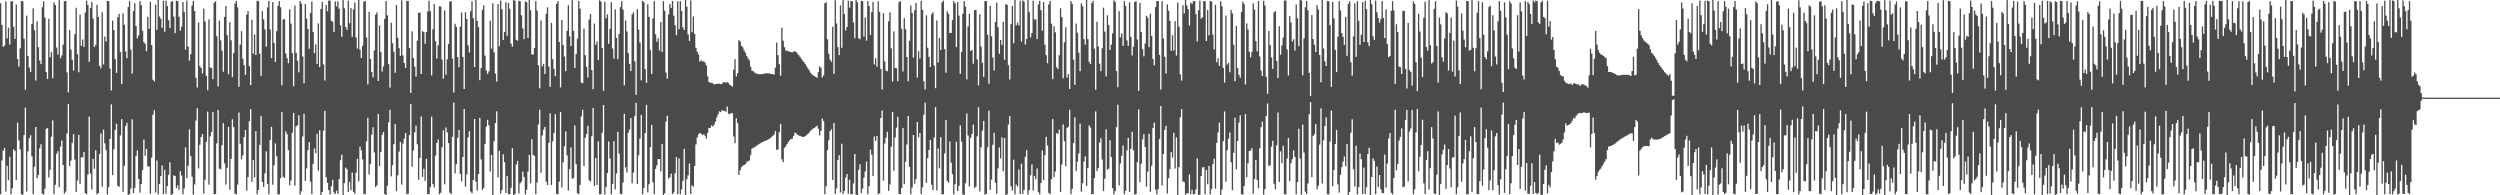 <?xml version="1.0" encoding="UTF-8"?>
<svg xmlns="http://www.w3.org/2000/svg" width="1920" height="150">
  <path d="M0 2.516h1v146.623H0zM1 19.145h1v104.121H1zM2 35.963h1v79.705H2zM3 35.046h1v78.610H3zM4 1.035h1v146.002H4zM5 29.445h1v97.875H5zM6 21.309h1v117.114H6zM7 34.182h1v86.164H7zM8 0.795h1v148.377H8zM9 1.088h1v143.492H9zM10 20.551h1v94.090H10zM11 29.904h1v85.981H11zM12 3.468h1v134.709H12zM13 45.324h1v48.901H13zM14 51.222h1v56.603H14zM15 37.160h1v77.616H15zM16 0.766h1v148.463H16zM17 0.947h1v148.541H17zM18 29.711h1v74.127H18zM19 68.928h1v13.775H19zM20 12.028h1v134.946H20zM21 42.984h1v73.229H21zM22 51.926h1v54.206H22zM23 55.342h1v48.526H23zM24 18.434h1v101.674H24zM25 6.421h1v142.685H25zM26 23.198h1v104.841H26zM27 61.865h1v35.653H27zM28 16.332h1v120.544H28zM29 36.301h1v98.154H29zM30 46.418h1v67.436H30zM31 49.235h1v61.538H31zM32 5.525h1v143.257H32zM33 1.043h1v148.358H33zM34 13.417h1v131.500H34zM35 55.367h1v43.618H35zM36 60.672h1v37.669H36zM37 14.438h1v121.890H37zM38 43.946h1v86.473H38zM39 39.820h1v65.159H39zM40 60.101h1v32.348H40zM41 1.960h1v147.158H41zM42 3.873h1v138.036H42zM43 36.578h1v81.515H43zM44 41.834h1v74.297H44zM45 0.038h1v143.703H45zM46 44.712h1v67.754H46zM47 42.584h1v65.365H47zM48 34.359h1v92.437H48zM49 0.855h1v147.839H49zM50 0.822h1v146.267H50zM51 55.573h1v47.003H51zM52 70.962h1v8.959H52zM53 23.076h1v104.427H53zM54 38.159h1v85.187H54zM55 45.914h1v63.791H55zM56 54.193h1v48.867H56zM57 26.304h1v96.267H57zM58 5.976h1v141.561H58zM59 41.576h1v97.143H59zM60 55.499h1v48.063H60zM61 11.177h1v129.981H61zM62 35.172h1v85.588H62zM63 30.376h1v90.490H63zM64 36.134h1v80.609H64zM65 9.597h1v138.660H65zM66 0.495h1v148.670H66zM67 3.727h1v130.228H67zM68 47.494h1v42.039H68zM69 6.170h1v127.045H69zM70 1.470h1v144.083H70zM71 14.282h1v107.753H71zM72 36.172h1v93.384H72zM73 34.423h1v81.048H73zM74 3.685h1v145.623H74zM75 13.039h1v135.206H75zM76 50.598h1v67.700H76zM77 52.518h1v49.985H77zM78 9.421h1v133.945H78zM79 49.533h1v49.973H79zM80 28.096h1v81.982H80zM81 31.898h1v83.399H81zM82 0.678h1v148.695H82zM83 0.861h1v142.789H83zM84 52.638h1v54.116H84zM85 69.459h1v10.655H85zM86 15.793h1v118.683H86zM87 23.149h1v91.434H87zM88 45.341h1v54.372H88zM89 55.954h1v39.133H89zM90 13.248h1v129.501H90zM91 10.529h1v132.949H91zM92 39.935h1v64.121H92zM93 64.609h1v26.863H93zM94 10.253h1v137.074H94zM95 19.062h1v108.336H95zM96 39.472h1v57.417H96zM97 44.667h1v49.653H97zM98 5.450h1v144.432H98zM99 0.845h1v148.261H99zM100 38.108h1v106.630H100zM101 56.595h1v35.074H101zM102 8.524h1v139.826H102zM103 2.477h1v141.837H103zM104 20.049h1v99.825H104zM105 29.470h1v86.031H105zM106 27.065h1v110.354H106zM107 0.798h1v147.106H107zM108 3.929h1v137.409H108zM109 23.697h1v106.955H109zM110 32.301h1v74.855H110zM111 33.640h1v85.952H111zM112 39.372h1v74.967H112zM113 12.909h1v114.773H113zM114 22.192h1v105.632H114zM115 1.335h1v147.477H115zM116 34.595h1v86.449H116zM117 61.240h1v26.930H117zM118 62.545h1v22.098H118zM119 3.515h1v144.284H119zM120 22.884h1v100.364H120zM121 0.014h1v149.333H121zM122 12.643h1v128.671H122zM123 14.324h1v120.872H123zM124 21.372h1v105.767H124zM125 0.580h1v148.520H125zM126 24.352h1v106.080H126zM127 0.527h1v148.280H127zM128 4.661h1v138.164H128zM129 15.535h1v118.684H129zM130 21.615h1v103.044H130zM131 1.419h1v148.768H131zM132 0.940h1v147.997H132zM133 12.748h1v121.908H133zM134 25.438h1v109.785H134zM135 0.512h1v143.866H135zM136 0.892h1v141.486H136zM137 12.905h1v132.797H137zM138 23.569h1v107.824H138zM139 20.352h1v114.401H139zM140 1.535h1v147.589H140zM141 9.118h1v135.591H141zM142 38.140h1v75.041H142zM143 0.429h1v136.309H143zM144 35.714h1v91.680H144zM145 46.582h1v52.693H145zM146 41.621h1v78.295H146zM147 4.228h1v131.429H147zM148 0.831h1v148.661H148zM149 8.464h1v133.225H149zM150 59.735h1v32.832H150zM151 67.168h1v15.951H151zM152 17.312h1v112.132H152zM153 50.806h1v60.332H153zM154 52.193h1v53.027H154zM155 56.472h1v46.419H155zM156 6.638h1v142.084H156zM157 16.663h1v121.390H157zM158 58.284h1v50.529H158zM159 69.363h1v16.372H159zM160 14.856h1v126.992H160zM161 51.874h1v52.881H161zM162 52.204h1v49.132H162zM163 60.756h1v25.359H163zM164 2.127h1v147.190H164zM165 0.963h1v147.946H165zM166 27.784h1v82.349H166zM167 66.282h1v18.136H167zM168 15.864h1v113.636H168zM169 31.039h1v98.992H169zM170 38.932h1v72.522H170zM171 55.117h1v39.458H171zM172 12.978h1v112.438H172zM173 4.538h1v137.229H173zM174 26.986h1v101.892H174zM175 57.074h1v40.398H175zM176 17.159h1v128.500H176zM177 30.900h1v91.138H177zM178 59.262h1v32.325H178zM179 40.817h1v56.756H179zM180 2.665h1v146.136H180zM181 0.684h1v148.532H181zM182 5.691h1v136.089H182zM183 66.658h1v19.755H183zM184 34.294h1v76.139H184zM185 23.936h1v98.453H185zM186 45.118h1v74.164H186zM187 49.950h1v55.360H187zM188 57.487h1v42.339H188zM189 11.223h1v135.265H189zM190 8.476h1v127.556H190zM191 50.765h1v42.261H191zM192 65.323h1v18.444H192zM193 15.140h1v124.503H193zM194 41.204h1v81.781H194zM195 26.474h1v109.776H195zM196 42.282h1v58.413H196zM197 0.609h1v148.552H197zM198 0.885h1v144.994H198zM199 41.269h1v70.014H199zM200 58.333h1v30.660H200zM201 8.577h1v131.198H201zM202 14.963h1v128.612H202zM203 22.602h1v110.576H203zM204 35.915h1v80.284H204zM205 5.671h1v135.634H205zM206 0.770h1v148.479H206zM207 22.612h1v84.990H207zM208 44.594h1v52.834H208zM209 1.593h1v140.212H209zM210 32.937h1v93.967H210zM211 47.585h1v62.610H211zM212 23.902h1v96.057H212zM213 4.461h1v144.860H213zM214 0.871h1v148.429H214zM215 5.603h1v131.192H215zM216 65.489h1v20.560H216zM217 15.062h1v120.688H217zM218 14.575h1v122.074H218zM219 41.112h1v59.804H219zM220 44.718h1v58.357H220zM221 48.583h1v66.742H221zM222 7.195h1v135.160H222zM223 18.201h1v120.328H223zM224 40.864h1v60.980H224zM225 66.275h1v20.450H225zM226 4.273h1v138.330H226zM227 40.611h1v56.474H227zM228 46.609h1v49.628H228zM229 55.569h1v32.962H229zM230 0.806h1v148.651H230zM231 2.759h1v144.009H231zM232 43.369h1v61.505H232zM233 63.984h1v23.465H233zM234 3.131h1v135.755H234zM235 14.274h1v115.031H235zM236 22.289h1v92.958H236zM237 37.497h1v71.596H237zM238 10.047h1v129.420H238zM239 1.248h1v147.890H239zM240 24.470h1v101.399H240zM241 40.822h1v73.126H241zM242 34.074h1v83.622H242zM243 49.114h1v53.699H243zM244 17.953h1v113.162H244zM245 51.527h1v48.613H245zM246 6.833h1v143.510H246zM247 1.442h1v146.051H247zM248 49.464h1v50.865H248zM249 61.801h1v23.405H249zM250 3.805h1v132.290H250zM251 8.633h1v131.787H251zM252 0.331h1v145.626H252zM253 0.658h1v148.741H253zM254 15.979h1v127.101H254zM255 16.754h1v121.343H255zM256 24.683h1v123.058H256zM257 1.117h1v147.892H257zM258 4.903h1v141.547H258zM259 0.877h1v147.941H259zM260 6.761h1v130.882H260zM261 19.466h1v103.560H261zM262 28.329h1v90.470H262zM263 -1.431h1v151.252H263zM264 6.398h1v134.199H264zM265 20.736h1v108.005H265zM266 22.874h1v107.234H266zM267 0.565h1v146.995H267zM268 17.852h1v121.813H268zM269 6.118h1v139.903H269zM270 28.283h1v104.277H270zM271 7.177h1v140.149H271zM272 1.899h1v146.932H272zM273 28.816h1v103.727H273zM274 37.283h1v84.690H274zM275 -0.251h1v139.409H275zM276 38.139h1v74.509H276zM277 44.494h1v70.905H277zM278 35.134h1v87.256H278zM279 1.105h1v147.773H279zM280 0.845h1v148.316H280zM281 28.739h1v79.739H281zM282 64.824h1v25.666H282zM283 9.158h1v124.921H283zM284 45.313h1v80.729H284zM285 55.269h1v48.094H285zM286 59.396h1v38.358H286zM287 38.705h1v78.383H287zM288 11.242h1v132.355H288zM289 9.515h1v132.790H289zM290 62.195h1v25.315H290zM291 19.584h1v107.960H291zM292 39.819h1v76.984H292zM293 54.947h1v48.626H293zM294 51.058h1v50.249H294zM295 14.577h1v134.397H295zM296 0.778h1v149.664H296zM297 11.835h1v130.785H297zM298 49.289h1v44.673H298zM299 67.270h1v17.068H299zM300 17.481h1v118.009H300zM301 33.253h1v93.556H301zM302 39.618h1v71.098H302zM303 55.933h1v39.411H303zM304 3.826h1v142.908H304zM305 29.066h1v105.646H305zM306 36.996h1v79.425H306zM307 42.945h1v66.035H307zM308 0.208h1v141.550H308zM309 42.511h1v67.731H309zM310 48.394h1v58.045H310zM311 52.178h1v49.993H311zM312 0.618h1v148.498H312zM313 0.822h1v147.974H313zM314 36.831h1v66.965H314zM315 71.376h1v8.384H315zM316 24.084h1v103.985H316zM317 44.585h1v71.020H317zM318 51.157h1v50.595H318zM319 58.849h1v37.644H319zM320 31.235h1v79.582H320zM321 9.877h1v128.255H321zM322 9.546h1v111.759H322zM323 56.837h1v32.566H323zM324 23.886h1v111.948H324zM325 24.752h1v104.894H325zM326 33.631h1v105.212H326zM327 24.615h1v97.406H327zM328 8.790h1v140.255H328zM329 0.662h1v148.497H329zM330 8.604h1v135.290H330zM331 57.917h1v31.694H331zM332 22.499h1v118.901H332zM333 3.169h1v140.833H333zM334 31.569h1v87.858H334zM335 45.020h1v64.783H335zM336 34.814h1v72.254H336zM337 4.836h1v144.335H337zM338 4.955h1v143.060H338zM339 45.767h1v67.307H339zM340 60.421h1v39.598H340zM341 8.116h1v133.430H341zM342 57.282h1v40.639H342zM343 45.562h1v56.130H343zM344 33.690h1v76.256H344zM345 1.052h1v146.924H345zM346 1.006h1v148.094H346zM347 44.930h1v60.109H347zM348 71.051h1v7.748H348zM349 18.236h1v114.967H349zM350 20.718h1v105.407H350zM351 43.887h1v61.933H351zM352 51.597h1v48.211H352zM353 20.459h1v113.097H353zM354 9.579h1v129.617H354zM355 43.664h1v76.926H355zM356 68.423h1v15.291H356zM357 9.420h1v133.841H357zM358 14.600h1v119.305H358zM359 34.803h1v70.724H359zM360 40.230h1v60.540H360zM361 8.660h1v138.439H361zM362 1.063h1v147.421H362zM363 13.952h1v124.323H363zM364 51.444h1v39.931H364zM365 -1.380h1v140.832H365zM366 16.090h1v130.285H366zM367 20.784h1v112.777H367zM368 61.574h1v28.896H368zM369 52.294h1v70.150H369zM370 7.545h1v138.308H370zM371 4.176h1v140.201H371zM372 42.738h1v67.748H372zM373 54.095h1v43.234H373zM374 56.796h1v35.287H374zM375 54.820h1v41.444H375zM376 15.883h1v115.893H376zM377 37.316h1v81.704H377zM378 2.454h1v148.113H378zM379 40.192h1v68.203H379zM380 56.537h1v37.905H380zM381 62.650h1v22.904H381zM382 3.070h1v133.215H382zM383 35.471h1v80.434H383zM384 0.461h1v148.142H384zM385 7.090h1v138.813H385zM386 30.704h1v87.760H386zM387 24.523h1v100.055H387zM388 1.854h1v146.330H388zM389 27.517h1v107.668H389zM390 2.300h1v146.721H390zM391 6.688h1v142.452H391zM392 33.501h1v110.713H392zM393 35.906h1v77.891H393zM394 -1.217h1v151.254H394zM395 0.622h1v148.414H395zM396 30.585h1v95.783H396zM397 31.224h1v92.376H397zM398 0.571h1v147.982H398zM399 1.006h1v139.772H399zM400 11.786h1v127.734H400zM401 21.816h1v109.907H401zM402 30.048h1v105.945H402zM403 1.170h1v148.083H403zM404 1.653h1v144.047H404zM405 29.110h1v102.646H405zM406 -0.824h1v119.741H406zM407 7.810h1v132.940H407zM408 41.833h1v65.052H408zM409 41.906h1v77.043H409zM410 36.808h1v82.938H410zM411 0.858h1v148.234H411zM412 8.127h1v131.993H412zM413 50.237h1v45.391H413zM414 67.883h1v16.400H414zM415 15.751h1v117.003H415zM416 50.894h1v53.029H416zM417 49.002h1v50.546H417zM418 56.854h1v40.649H418zM419 10.667h1v128.801H419zM420 5.691h1v136.614H420zM421 51.174h1v58.586H421zM422 66.693h1v20.252H422zM423 17.601h1v124.503H423zM424 45.441h1v63.128H424zM425 52.829h1v49.359H425zM426 58.517h1v29.179H426zM427 3.018h1v145.876H427zM428 0.846h1v148.278H428zM429 32.190h1v107.286H429zM430 67.124h1v18.890H430zM431 15.383h1v128.652H431zM432 34.593h1v90.057H432zM433 43.424h1v68.906H433zM434 54.622h1v46.307H434zM435 23.673h1v95.617H435zM436 3.970h1v142.322H436zM437 27.906h1v101.944H437zM438 35.330h1v77.853H438zM439 0.157h1v137.046H439zM440 23.729h1v113.068H440zM441 52.209h1v44.149H441zM442 41.584h1v84.454H442zM443 29.743h1v118.740H443zM444 0.745h1v148.382H444zM445 6.627h1v135.348H445zM446 63.455h1v25.915H446zM447 63.915h1v20.410H447zM448 21.943h1v105.540H448zM449 42.406h1v63.301H449zM450 51.357h1v51.479H450zM451 59.524h1v37.030H451zM452 14.943h1v123.514H452zM453 10.696h1v128.691H453zM454 53.815h1v50.774H454zM455 68.492h1v14.410H455zM456 18.063h1v124.728H456zM457 34.405h1v86.937H457zM458 31.828h1v110.212H458zM459 46.186h1v62.372H459zM460 0.286h1v148.970H460zM461 1.182h1v147.947H461zM462 36.864h1v65.071H462zM463 69.719h1v10.902H463zM464 1.421h1v148.043H464zM465 14.068h1v129.473H465zM466 11.074h1v121.846H466zM467 33.658h1v74.989H467zM468 22.079h1v99.615H468zM469 1.686h1v147.563H469zM470 37.206h1v104.059H470zM471 45.049h1v63.344H471zM472 7.159h1v138.324H472zM473 29.110h1v104.187H473zM474 45.423h1v55.791H474zM475 26.082h1v91.931H475zM476 5.503h1v143.313H476zM477 0.901h1v148.271H477zM478 7.444h1v132.675H478zM479 65.536h1v21.840H479zM480 15.754h1v112.702H480zM481 24.165h1v108.308H481zM482 40.785h1v61.156H482zM483 49.022h1v50.441H483zM484 54.543h1v36.115H484zM485 11.018h1v129.751H485zM486 9.412h1v123.161H486zM487 47.121h1v42.017H487zM488 72.867h1v6.149H488zM489 6.993h1v134.374H489zM490 22.797h1v96.442H490zM491 32.678h1v73.781H491zM492 61.690h1v26.505H492zM493 0.677h1v148.571H493zM494 1.661h1v142.727H494zM495 53.044h1v49.218H495zM496 63.571h1v17.022H496zM497 3.263h1v144.478H497zM498 12.882h1v128.650H498zM499 38.261h1v74.617H499zM500 56.856h1v39.060H500zM501 14.142h1v125.993H501zM502 0.878h1v148.213H502zM503 26.336h1v103.349H503zM504 32.110h1v94.873H504zM505 29.454h1v92.757H505zM506 38.759h1v83.388H506zM507 16.864h1v114.704H507zM508 39.880h1v70.642H508zM509 0.864h1v149.759H509zM510 8.168h1v140.274H510zM511 55.724h1v37.726H511zM512 60.419h1v28.471H512zM513 11.092h1v126.074H513zM514 3.067h1v133.029H514zM515 6.106h1v127.215H515zM516 0.643h1v148.517H516zM517 12.056h1v135.775H517zM518 19.349h1v113.689H518zM519 27.128h1v93.477H519zM520 0.980h1v148.124H520zM521 22.450h1v99.265H521zM522 0.891h1v148.254H522zM523 8.408h1v137.108H523zM524 20.983h1v117.889H524zM525 23.039h1v91.358H525zM526 -0.737h1v151.077H526zM527 5.109h1v132.416H527zM528 26.406h1v108.265H528zM529 31.462h1v94.147H529zM530 0.407h1v148.537H530zM531 24.755h1v117.527H531zM532 12.645h1v130.827H532zM533 26.079h1v101.431H533zM534 36.697h1v74.180H534zM535 39.850h1v65.715H535zM536 41.846h1v61.343H536zM537 47.460h1v54.650H537zM538 46.205h1v56.500H538zM539 47.230h1v56.524H539zM540 47.040h1v56.147H540zM541 48.178h1v56.070H541zM542 50.273h1v56.291H542zM543 58.705h1v43.492H543zM544 62.998h1v35.183H544zM545 63.600h1v34.585H545zM546 63.630h1v32.687H546zM547 63.966h1v33.141H547zM548 64.876h1v30.949H548zM549 64.497h1v28.966H549zM550 64.310h1v25.956H550zM551 64.355h1v23.504H551zM552 64.211h1v21.325H552zM553 64.616h1v21.511H553zM554 64.480h1v20.216H554zM555 63.023h1v22.032H555zM556 63.248h1v21.873H556zM557 63.509h1v22.339H557zM558 63.014h1v18.824H558zM559 63.628h1v23.768H559zM560 65.158h1v22.479H560zM561 65.673h1v21.089H561zM562 66.600h1v20.389H562zM563 53.470h1v51.314H563zM564 45.517h1v64.510H564zM565 58.711h1v32.203H565zM566 56.171h1v38.378H566zM567 30.818h1v103.573H567zM568 31.821h1v98.905H568zM569 35.235h1v93.190H569zM570 36.387h1v90.912H570zM571 38.633h1v88.044H571zM572 40.454h1v85.655H572zM573 42.960h1v81.610H573zM574 44.843h1v78.833H574zM575 46.270h1v77.037H575zM576 51.172h1v67.957H576zM577 54.280h1v60.017H577zM578 54.663h1v58.834H578zM579 55.701h1v57.364H579zM580 56.306h1v56.156H580zM581 56.700h1v54.881H581zM582 56.986h1v53.966H582zM583 56.946h1v53.427H583zM584 56.931h1v52.760H584zM585 56.917h1v52.241H585zM586 56.666h1v52.103H586zM587 56.469h1v51.776H587zM588 56.262h1v51.577H588zM589 56.323h1v51.116H589zM590 56.444h1v50.347H590zM591 56.500h1v49.758H591zM592 56.827h1v48.426H592zM593 57.008h1v47.375H593zM594 57.324h1v46.115H594zM595 51.982h1v48.726H595zM596 32.685h1v82.462H596zM597 42.367h1v72.398H597zM598 49.385h1v52.133H598zM599 58.139h1v37.048H599zM600 21.231h1v101.092H600zM601 31.257h1v93.274H601zM602 36.237h1v77.381H602zM603 38.635h1v73.710H603zM604 39.041h1v71.545H604zM605 39.324h1v69.635H605zM606 39.718h1v67.937H606zM607 39.944h1v66.782H607zM608 40.225h1v66.352H608zM609 39.567h1v64.787H609zM610 39.440h1v62.354H610zM611 39.992h1v62.474H611zM612 41.223h1v62.257H612zM613 42.439h1v61.636H613zM614 43.644h1v60.766H614zM615 45.207h1v59.663H615zM616 46.478h1v58.654H616zM617 47.722h1v57.429H617zM618 49.256h1v55.227H618zM619 50.856h1v52.861H619zM620 52.479h1v50.322H620zM621 54.141h1v47.675H621zM622 55.820h1v44.686H622zM623 57.042h1v42.585H623zM624 57.896h1v40.870H624zM625 58.385h1v39.810H625zM626 59.175h1v38.214H626zM627 59.682h1v36.843H627zM628 55.445h1v43.440H628zM629 50.879h1v53.130H629zM630 52.161h1v48.331H630zM631 59.523h1v31.444H631zM632 57.904h1v35.042H632zM633 2.495h1v146.653H633zM634 1.744h1v141.321H634zM635 30.179h1v85.178H635zM636 41.338h1v66.378H636zM637 45.662h1v55.094H637zM638 47.422h1v51.783H638zM639 20.602h1v117.544H639zM640 56.695h1v37.721H640zM641 0.212h1v148.686H641zM642 18.001h1v126.734H642zM643 36.219h1v86.678H643zM644 42.285h1v76.942H644zM645 4.138h1v143.658H645zM646 36.732h1v73.659H646zM647 0.018h1v148.868H647zM648 10.795h1v135.845H648zM649 23.339h1v113.115H649zM650 20.666h1v112.977H650zM651 0.523h1v148.303H651zM652 5.958h1v132.198H652zM653 0.798h1v148.387H653zM654 0.815h1v148.339H654zM655 17.245h1v123.632H655zM656 29.400h1v88.819H656zM657 -0.980h1v150.588H657zM658 1.633h1v148.210H658zM659 29.332h1v101.069H659zM660 30.130h1v96.043H660zM661 0.631h1v147.683H661zM662 0.865h1v143.978H662zM663 28.090h1v108.345H663zM664 13.438h1v118.163H664zM665 31.198h1v92.920H665zM666 0.757h1v148.444H666zM667 4.653h1v138.318H667zM668 26.806h1v88.077H668zM669 9.385h1v109.489H669zM670 1.492h1v133.803H670zM671 49.441h1v55.393H671zM672 44.718h1v63.578H672zM673 51.219h1v53.146H673zM674 1.032h1v148.284H674zM675 9.127h1v139.360H675zM676 52.965h1v37.650H676zM677 68.738h1v16.102H677zM678 10.131h1v128.586H678zM679 47.225h1v62.972H679zM680 54.217h1v51.536H680zM681 54.759h1v46.417H681zM682 16.419h1v130.185H682zM683 9.536h1v132.114H683zM684 37.153h1v75.543H684zM685 62.646h1v23.310H685zM686 24.096h1v107.012H686zM687 52.228h1v53.401H687zM688 52.475h1v45.583H688zM689 62.346h1v27.290H689zM690 1.640h1v147.283H690zM691 0.955h1v148.206H691zM692 22.091h1v122.329H692zM693 54.887h1v43.449H693zM694 13.950h1v127.440H694zM695 22.414h1v101.809H695zM696 43.778h1v67.146H696zM697 62.401h1v26.693H697zM698 31.365h1v96.779H698zM699 4.258h1v144.867H699zM700 9.870h1v134.186H700zM701 44.240h1v59.457H701zM702 7.854h1v133.272H702zM703 2.180h1v135.354H703zM704 59.594h1v34.065H704zM705 39.259h1v66.148H705zM706 44.948h1v57.183H706zM707 0.577h1v148.540H707zM708 7.496h1v136.365H708zM709 62.411h1v25.776H709zM710 68.642h1v10.222H710zM711 11.797h1v128.658H711zM712 36.676h1v84.785H712zM713 43.694h1v71.456H713zM714 51.452h1v56.013H714zM715 11.006h1v130.845H715zM716 9.406h1v136.548H716zM717 50.289h1v55.355H717zM718 67.729h1v14.486H718zM719 15.727h1v130.647H719zM720 47.984h1v66.043H720zM721 29.116h1v100.237H721zM722 38.413h1v66.913H722zM723 1.916h1v147.309H723zM724 0.536h1v148.657H724zM725 37.685h1v80.187H725zM726 55.786h1v36.310H726zM727 8.771h1v130.099H727zM728 10.595h1v129.777H728zM729 25.394h1v83.200H729zM730 25.238h1v99.695H730zM731 15.483h1v118.350H731zM732 0.884h1v148.400H732zM733 2.513h1v139.055H733zM734 36.157h1v72.681H734zM735 1.574h1v145.276H735zM736 11.967h1v130.783H736zM737 56.608h1v39.738H737zM738 40.047h1v68.829H738zM739 10.542h1v138.861H739zM740 0.863h1v148.828H740zM741 5.056h1v135.638H741zM742 60.976h1v26.096H742zM743 20.298h1v83.808H743zM744 10.668h1v132.482H744zM745 39.166h1v66.711H745zM746 38.341h1v64.582H746zM747 48.931h1v46.777H747zM748 7.734h1v136.594H748zM749 7.561h1v135.730H749zM750 45.641h1v59.104H750zM751 65.648h1v16.659H751zM752 10.991h1v135.941H752zM753 35.843h1v77.229H753zM754 48.342h1v52.027H754zM755 59.059h1v33.839H755zM756 0.861h1v148.590H756zM757 0.871h1v148.042H757zM758 26.653h1v86.503H758zM759 64.335h1v20.732H759zM760 4.544h1v141.316H760zM761 27.830h1v110.126H761zM762 44.206h1v66.944H762zM763 54.097h1v47.987H763zM764 16.853h1v123.598H764zM765 2.041h1v146.873H765zM766 20.897h1v108.410H766zM767 41.301h1v72.014H767zM768 30.686h1v91.028H768zM769 34.490h1v70.988H769zM770 16.667h1v114.931H770zM771 45.931h1v60.069H771zM772 3.168h1v146.790H772zM773 3.735h1v145.469H773zM774 50.071h1v45.612H774zM775 61.097h1v28.036H775zM776 18.534h1v124.547H776zM777 4.604h1v141.722H777zM778 33.185h1v89.458H778zM779 -0.115h1v149.349H779zM780 19.450h1v122.349H780zM781 17.463h1v125.771H781zM782 19.536h1v110.579H782zM783 0.522h1v148.460H783zM784 32.002h1v93.730H784zM785 0.278h1v148.725H785zM786 1.215h1v144.670H786zM787 34.219h1v86.249H787zM788 29.843h1v85.478H788zM789 -0.254h1v149.776H789zM790 9.421h1v136.719H790zM791 28.711h1v105.837H791zM792 25.414h1v100.842H792zM793 0.501h1v145.851H793zM794 14.947h1v120.172H794zM795 14.896h1v122.815H795zM796 30.008h1v99.320H796zM797 3.472h1v143.935H797zM798 0.733h1v148.583H798zM799 7.786h1v132.832H799zM800 23.613h1v92.065H800zM801 1.590h1v136.692H801zM802 34.289h1v84.846H802zM803 42.330h1v62.731H803zM804 48.562h1v63.156H804zM805 3.319h1v144.809H805zM806 0.721h1v148.448H806zM807 18.102h1v119.618H807zM808 60.764h1v30.679H808zM809 20.171h1v115.869H809zM810 24.771h1v106.949H810zM811 51.543h1v50.770H811zM812 53.128h1v49.662H812zM813 42.399h1v57.082H813zM814 6.336h1v141.164H814zM815 13.122h1v113.237H815zM816 60.126h1v35.422H816zM817 32.526h1v75.917H817zM818 20.980h1v106.682H818zM819 59.549h1v38.672H819zM820 56.939h1v40.438H820zM821 68.369h1v16.008H821zM822 0.803h1v148.389H822zM823 3.125h1v141.850H823zM824 45.839h1v63.992H824zM825 65.207h1v24.828H825zM826 18.063h1v113.340H826zM827 25.173h1v99.030H827zM828 40.473h1v77.339H828zM829 54.747h1v40.171H829zM830 2.553h1v144.654H830zM831 4.843h1v135.882H831zM832 30.105h1v94.001H832zM833 34.287h1v85.763H833zM834 -0.142h1v142.912H834zM835 29.985h1v99.126H835zM836 47.536h1v48.732H836zM837 49.262h1v48.666H837zM838 2.401h1v146.753H838zM839 0.722h1v148.330H839zM840 37.379h1v99.371H840zM841 68.855h1v16.711H841zM842 16.676h1v114.745H842zM843 35.749h1v93.156H843zM844 48.911h1v60.540H844zM845 54.592h1v51.521H845zM846 37.054h1v85.405H846zM847 5.878h1v140.881H847zM848 24.255h1v113.022H848zM849 58.717h1v40.604H849zM850 11.695h1v118.563H850zM851 19.173h1v110.318H851zM852 38.359h1v69.409H852zM853 34.274h1v86.386H853zM854 25.641h1v118.791H854zM855 0.249h1v149.017H855zM856 1.549h1v145.175H856zM857 54.584h1v43.122H857zM858 67.045h1v13.363H858zM859 8.559h1v133.839H859zM860 28.715h1v96.760H860zM861 25.663h1v93.994H861zM862 35.303h1v76.356H862zM863 0.865h1v148.376H863zM864 4.477h1v142.105H864zM865 31.034h1v84.462H865zM866 35.300h1v70.510H866zM867 1.771h1v145.604H867zM868 28.386h1v85.868H868zM869 42.618h1v58.572H869zM870 35.822h1v79.538H870zM871 1.442h1v148.003H871zM872 0.951h1v148.111H872zM873 30.327h1v94.201H873zM874 69.806h1v14.212H874zM875 2.133h1v137.726H875zM876 24.489h1v101.201H876zM877 37.757h1v69.287H877zM878 43.268h1v59.775H878zM879 33.316h1v79.595H879zM880 12.122h1v131.238H880zM881 13.683h1v118.101H881zM882 36.209h1v66.427H882zM883 10.553h1v136.647H883zM884 27.553h1v99.688H884zM885 45.189h1v53.185H885zM886 50.133h1v44.051H886zM887 5.475h1v140.124H887zM888 0.809h1v148.487H888zM889 0.832h1v144.436H889zM890 42.162h1v64.501H890zM891 68.770h1v12.632H891zM892 0.968h1v141.444H892zM893 29.609h1v88.664H893zM894 43.590h1v56.209H894zM895 56.543h1v40.063H895zM896 3.392h1v145.219H896zM897 8.206h1v128.712H897zM898 16.041h1v113.842H898zM899 39.057h1v77.785H899zM900 27.133h1v93.972H900zM901 38.830h1v63.107H901zM902 16.297h1v113.120H902zM903 42.684h1v62.805H903zM904 1.973h1v148.349H904zM905 20.502h1v107.820H905zM906 57.137h1v32.853H906zM907 61.884h1v21.907H907zM908 3.998h1v135.267H908zM909 10.297h1v129.632H909zM910 -0.083h1v149.672H910zM911 4.207h1v144.200H911zM912 7.070h1v141.401H912zM913 19.620h1v114.380H913zM914 1.934h1v147.160H914zM915 3.081h1v142.646H915zM916 0.908h1v148.373H916zM917 0.828h1v148.141H917zM918 10.921h1v134.609H918zM919 31.811h1v89.798H919zM920 7.893h1v142.339H920zM921 0.463h1v149.104H921zM922 14.268h1v120.909H922zM923 13.238h1v115.380H923zM924 0.811h1v127.478H924zM925 0.916h1v148.242H925zM926 31.466h1v99.081H926zM927 7.609h1v133.926H927zM928 27.156h1v100.330H928zM929 0.841h1v148.428H929zM930 1.108h1v144.159H930zM931 26.506h1v99.625H931zM932 37.922h1v83.980H932zM933 3.626h1v141.202H933zM934 47.794h1v61.903H934zM935 44.736h1v56.967H935zM936 50.598h1v43.566H936zM937 0.944h1v148.939H937zM938 4.791h1v140.774H938zM939 52.106h1v56.299H939zM940 63.366h1v22.235H940zM941 11.917h1v127.669H941zM942 49.582h1v65.801H942zM943 48.345h1v58.149H943zM944 55.503h1v46.297H944zM945 7.637h1v116.998H945zM946 10.357h1v135.767H946zM947 34.415h1v82.874H947zM948 62.343h1v27.967H948zM949 19.856h1v110.183H949zM950 52.222h1v56.070H950zM951 57.490h1v36.603H951zM952 59.770h1v28.826H952zM953 9.093h1v139.951H953zM954 1.205h1v148.309H954zM955 3.152h1v139.691H955zM956 64.866h1v22.743H956zM957 17.986h1v118.117H957zM958 22.707h1v102.696H958zM959 39.666h1v76.370H959zM960 43.988h1v71.528H960zM961 39.775h1v74.057H961zM962 2.518h1v146.288H962zM963 7.362h1v130.206H963zM964 31.590h1v91.170H964zM965 39.464h1v98.700H965zM966 0.856h1v143.738H966zM967 43.432h1v70.489H967zM968 54.181h1v43.544H968zM969 58.370h1v35.080H969zM970 0.596h1v148.893H970zM971 4.218h1v141.050H971zM972 58.931h1v30.096H972zM973 72.057h1v7.462H973zM974 23.795h1v103.710H974zM975 34.684h1v92.143H975zM976 44.126h1v68.472H976zM977 52.959h1v55.128H977zM978 9.385h1v131.804H978zM979 8.569h1v136.736H979zM980 46.777h1v64.816H980zM981 59.937h1v26.480H981zM982 20.075h1v119.725H982zM983 42.034h1v74.222H983zM984 34.984h1v90.384H984zM985 28.885h1v83.042H985zM986 0.489h1v148.746H986zM987 0.240h1v148.943H987zM988 38.017h1v83.807H988zM989 57.939h1v48.013H989zM990 12.197h1v126.869H990zM991 17.186h1v108.151H991zM992 31.914h1v90.345H992zM993 30.124h1v85.391H993zM994 38.815h1v81.714H994zM995 3.422h1v145.750H995zM996 14.099h1v125.620H996zM997 35.426h1v63.462H997zM998 -0.180h1v121.916H998zM999 0.407h1v149.047H999zM1000 57.847h1v37.849H1000zM1001 29.553h1v87.618H1001zM1002 5.618h1v141.560H1002zM1003 0.725h1v148.286H1003zM1004 7.920h1v133.058H1004zM1005 56.052h1v31.694H1005zM1006 73.775h1v4.669H1006zM1007 11.583h1v124.471H1007zM1008 29.991h1v74.385H1008zM1009 34.364h1v68.731H1009zM1010 39.989h1v55.334H1010zM1011 3.923h1v141.486H1011zM1012 7.254h1v135.357H1012zM1013 42.215h1v68.862H1013zM1014 63.228h1v19.980H1014zM1015 -0.638h1v141.563H1015zM1016 37.208h1v70.606H1016zM1017 47.044h1v49.782H1017zM1018 50.684h1v39.409H1018zM1019 0.857h1v148.320H1019zM1020 0.930h1v148.348H1020zM1021 19.354h1v89.412H1021zM1022 66.788h1v18.133H1022zM1023 1.364h1v141.605H1023zM1024 14.061h1v116.512H1024zM1025 38.289h1v72.278H1025zM1026 55.394h1v44.412H1026zM1027 28.144h1v113.473H1027zM1028 0.815h1v147.106H1028zM1029 8.014h1v126.224H1029zM1030 25.379h1v103.051H1030zM1031 28.274h1v95.823H1031zM1032 34.625h1v85.586H1032zM1033 13.072h1v114.598H1033zM1034 42.853h1v67.786H1034zM1035 2.960h1v147.221H1035zM1036 0.934h1v146.423H1036zM1037 47.736h1v54.206H1037zM1038 58.053h1v33.558H1038zM1039 28.026h1v101.919H1039zM1040 2.543h1v140.697H1040zM1041 43.629h1v68.313H1041zM1042 0.849h1v148.460H1042zM1043 16.013h1v127.702H1043zM1044 34.409h1v83.497H1044zM1045 26.726h1v95.599H1045zM1046 1.673h1v147.380H1046zM1047 32.231h1v96.546H1047zM1048 0.599h1v148.325H1048zM1049 7.001h1v136.835H1049zM1050 32.448h1v85.820H1050zM1051 35.494h1v78.012H1051zM1052 -0.742h1v151.078H1052zM1053 3.179h1v132.771H1053zM1054 27.843h1v93.765H1054zM1055 30.620h1v92.964H1055zM1056 0.489h1v148.600H1056zM1057 9.429h1v118.422H1057zM1058 13.811h1v129.923H1058zM1059 17.399h1v117.008H1059zM1060 14.627h1v130.749H1060zM1061 0.803h1v147.375H1061zM1062 13.769h1v134.615H1062zM1063 29.182h1v89.553H1063zM1064 7.275h1v136.690H1064zM1065 33.894h1v91.626H1065zM1066 43.887h1v62.452H1066zM1067 42.969h1v59.154H1067zM1068 8.281h1v139.793H1068zM1069 0.870h1v148.425H1069zM1070 7.974h1v128.724H1070zM1071 64.389h1v19.914H1071zM1072 18.581h1v112.288H1072zM1073 24.639h1v101.270H1073zM1074 51.218h1v56.839H1074zM1075 51.608h1v53.499H1075zM1076 56.802h1v41.797H1076zM1077 8.358h1v135.299H1077zM1078 8.355h1v135.014H1078zM1079 52.964h1v39.114H1079zM1080 67.947h1v16.455H1080zM1081 17.632h1v121.803H1081zM1082 53.804h1v47.244H1082zM1083 55.245h1v43.435H1083zM1084 65.743h1v18.700H1084zM1085 1.179h1v148.031H1085zM1086 2.993h1v142.426H1086zM1087 47.819h1v53.951H1087zM1088 69.922h1v13.826H1088zM1089 10.657h1v120.917H1089zM1090 24.197h1v96.188H1090zM1091 44.280h1v67.070H1091zM1092 59.184h1v32.751H1092zM1093 13.590h1v127.234H1093zM1094 1.346h1v147.675H1094zM1095 36.162h1v86.623H1095zM1096 38.884h1v77.253H1096zM1097 0.070h1v145.484H1097zM1098 34.787h1v94.402H1098zM1099 48.751h1v48.886H1099zM1100 47.792h1v58.554H1100zM1101 6.780h1v141.853H1101zM1102 0.922h1v148.195H1102zM1103 35.300h1v98.872H1103zM1104 63.486h1v22.133H1104zM1105 13.458h1v137.474H1105zM1106 18.752h1v122.444H1106zM1107 43.984h1v74.532H1107zM1108 47.319h1v67.687H1108zM1109 29.527h1v81.427H1109zM1110 9.351h1v135.755H1110zM1111 10.242h1v116.539H1111zM1112 54.131h1v60.339H1112zM1113 25.324h1v104.088H1113zM1114 13.490h1v130.385H1114zM1115 55.051h1v66.010H1115zM1116 31.161h1v89.629H1116zM1117 58.713h1v30.078H1117zM1118 0.412h1v148.806H1118zM1119 5.064h1v138.760H1119zM1120 54.004h1v50.417H1120zM1121 64.541h1v21.834H1121zM1122 10.341h1v129.315H1122zM1123 23.469h1v101.973H1123zM1124 30.369h1v91.730H1124zM1125 36.278h1v71.176H1125zM1126 0.811h1v148.375H1126zM1127 0.892h1v148.291H1127zM1128 38.979h1v77.056H1128zM1129 38.270h1v66.376H1129zM1130 -1.008h1v148.456H1130zM1131 36.639h1v84.907H1131zM1132 54.794h1v42.767H1132zM1133 37.005h1v72.093H1133zM1134 9.799h1v139.212H1134zM1135 0.880h1v148.225H1135zM1136 29.348h1v109.705H1136zM1137 68.545h1v14.077H1137zM1138 1.622h1v140.919H1138zM1139 26.692h1v103.443H1139zM1140 43.768h1v62.405H1140zM1141 45.500h1v53.799H1141zM1142 39.429h1v74.039H1142zM1143 5.495h1v140.472H1143zM1144 4.384h1v134.179H1144zM1145 50.790h1v49.414H1145zM1146 11.677h1v134.441H1146zM1147 23.323h1v107.347H1147zM1148 43.430h1v61.280H1148zM1149 49.521h1v52.667H1149zM1150 16.324h1v125.812H1150zM1151 0.881h1v148.568H1151zM1152 8.241h1v129.535H1152zM1153 63.574h1v24.452H1153zM1154 70.682h1v8.194H1154zM1155 1.831h1v146.267H1155zM1156 13.300h1v116.726H1156zM1157 26.706h1v93.062H1157zM1158 53.146h1v42.141H1158zM1159 0.879h1v148.263H1159zM1160 2.661h1v138.129H1160zM1161 37.267h1v82.564H1161zM1162 44.785h1v59.005H1162zM1163 52.012h1v43.769H1163zM1164 52.921h1v39.185H1164zM1165 11.687h1v115.042H1165zM1166 39.593h1v74.875H1166zM1167 1.849h1v143.143H1167zM1168 8.747h1v119.286H1168zM1169 58.075h1v32.921H1169zM1170 61.009h1v25.035H1170zM1171 0.879h1v145.594H1171zM1172 27.633h1v97.509H1172zM1173 1.449h1v147.370H1173zM1174 3.213h1v145.628H1174zM1175 10.686h1v132.058H1175zM1176 18.432h1v107.006H1176zM1177 0.362h1v148.564H1177zM1178 1.802h1v137.942H1178zM1179 0.390h1v147.776H1179zM1180 0.841h1v148.343H1180zM1181 17.171h1v130.953H1181zM1182 18.394h1v100.369H1182zM1183 1.827h1v147.867H1183zM1184 0.579h1v149.008H1184zM1185 12.962h1v128.357H1185zM1186 13.951h1v116.490H1186zM1187 26.388h1v100.643H1187zM1188 0.625h1v147.806H1188zM1189 20.528h1v121.377H1189zM1190 16.219h1v127.597H1190zM1191 30.449h1v101.682H1191zM1192 28.435h1v95.502H1192zM1193 38.373h1v77.816H1193zM1194 45.408h1v61.286H1194zM1195 51.188h1v58.813H1195zM1196 52.070h1v57.333H1196zM1197 54.525h1v56.580H1197zM1198 57.540h1v52.954H1198zM1199 58.485h1v51.190H1199zM1200 58.567h1v48.534H1200zM1201 62.028h1v39.700H1201zM1202 63.441h1v31.259H1202zM1203 63.957h1v32.641H1203zM1204 64.638h1v31.330H1204zM1205 64.521h1v31.077H1205zM1206 64.093h1v30.409H1206zM1207 65.370h1v27.419H1207zM1208 64.039h1v26.492H1208zM1209 63.992h1v27.055H1209zM1210 64.507h1v24.481H1210zM1211 64.906h1v22.877H1211zM1212 64.841h1v22.138H1212zM1213 66.077h1v20.642H1213zM1214 64.884h1v22.039H1214zM1215 64.703h1v22.101H1215zM1216 64.902h1v21.105H1216zM1217 65.707h1v20.990H1217zM1218 66.016h1v20.869H1218zM1219 67.422h1v19.208H1219zM1220 57.811h1v28.717H1220zM1221 37.388h1v75.819H1221zM1222 41.194h1v61.784H1222zM1223 57.728h1v32.536H1223zM1224 45.163h1v57.124H1224zM1225 23.675h1v114.410H1225zM1226 34.250h1v100.936H1226zM1227 38.501h1v93.518H1227zM1228 40.542h1v89.914H1228zM1229 41.795h1v87.636H1229zM1230 42.183h1v85.300H1230zM1231 42.960h1v82.856H1231zM1232 43.876h1v80.130H1232zM1233 44.694h1v77.543H1233zM1234 50.790h1v64.522H1234zM1235 55.182h1v57.407H1235zM1236 55.293h1v56.922H1236zM1237 55.395h1v56.594H1237zM1238 55.854h1v55.529H1238zM1239 56.246h1v54.594H1239zM1240 56.805h1v53.366H1240zM1241 57.446h1v51.927H1241zM1242 58.038h1v50.430H1242zM1243 57.972h1v49.826H1243zM1244 57.823h1v49.085H1244zM1245 57.611h1v48.707H1245zM1246 57.427h1v48.348H1246zM1247 57.428h1v47.656H1247zM1248 57.427h1v47.146H1248zM1249 57.463h1v46.652H1249zM1250 57.523h1v45.923H1250zM1251 57.732h1v45.113H1251zM1252 58.372h1v43.869H1252zM1253 54.604h1v47.952H1253zM1254 43.608h1v64.626H1254zM1255 57.779h1v39.834H1255zM1256 57.465h1v34.670H1256zM1257 37.361h1v55.988H1257zM1258 6.984h1v127.781H1258zM1259 23.699h1v92.040H1259zM1260 27.163h1v87.119H1260zM1261 29.295h1v83.842H1261zM1262 31.067h1v81.213H1262zM1263 31.963h1v80.263H1263zM1264 32.877h1v79.180H1264zM1265 33.590h1v78.606H1265zM1266 34.697h1v77.651H1266zM1267 37.845h1v69.251H1267zM1268 40.567h1v65.178H1268zM1269 41.465h1v65.391H1269zM1270 42.954h1v64.251H1270zM1271 44.498h1v62.722H1271zM1272 46.306h1v60.946H1272zM1273 48.356h1v58.708H1273zM1274 49.913h1v56.911H1274zM1275 51.336h1v55.154H1275zM1276 52.700h1v53.120H1276zM1277 53.968h1v51.184H1277zM1278 55.450h1v49.116H1278zM1279 56.407h1v47.648H1279zM1280 57.430h1v46.018H1280zM1281 58.252h1v44.598H1281zM1282 56.790h1v45.462H1282zM1283 61.971h1v26.763H1283zM1284 73.432h1v3.346H1284zM1285 73.600h1v2.622H1285zM1286 40.889h1v73.617H1286zM1287 15.422h1v122.705H1287zM1288 34.302h1v86.669H1288zM1289 32.027h1v86.632H1289zM1290 22.664h1v112.508H1290zM1291 1.887h1v145.882H1291zM1292 6.591h1v140.486H1292zM1293 42.184h1v71.322H1293zM1294 45.895h1v61.315H1294zM1295 47.179h1v57.101H1295zM1296 14.393h1v113.061H1296zM1297 24.501h1v83.359H1297zM1298 25.613h1v109.692H1298zM1299 2.545h1v147.509H1299zM1300 39.675h1v85.517H1300zM1301 42.069h1v74.811H1301zM1302 45.304h1v69.144H1302zM1303 4.581h1v140.861H1303zM1304 38.606h1v74.660H1304zM1305 0.470h1v148.642H1305zM1306 11.693h1v132.303H1306zM1307 24.408h1v107.045H1307zM1308 18.574h1v115.344H1308zM1309 0.675h1v148.307H1309zM1310 26.547h1v100.129H1310zM1311 0.542h1v148.687H1311zM1312 0.856h1v141.642H1312zM1313 33.659h1v97.097H1313zM1314 34.838h1v78.422H1314zM1315 -1.152h1v151.203H1315zM1316 8.072h1v128.311H1316zM1317 23.006h1v105.651H1317zM1318 30.451h1v91.976H1318zM1319 0.804h1v148.487H1319zM1320 21.727h1v120.032H1320zM1321 16.879h1v124.009H1321zM1322 23.899h1v105.326H1322zM1323 8.622h1v138.846H1323zM1324 0.809h1v148.194H1324zM1325 5.241h1v142.758H1325zM1326 25.592h1v92.154H1326zM1327 6.544h1v135.038H1327zM1328 27.894h1v90.891H1328zM1329 51.012h1v56.982H1329zM1330 43.625h1v66.928H1330zM1331 5.463h1v143.264H1331zM1332 0.776h1v148.461H1332zM1333 7.331h1v133.674H1333zM1334 63.548h1v20.865H1334zM1335 29.523h1v72.062H1335zM1336 21.813h1v103.279H1336zM1337 49.171h1v47.246H1337zM1338 48.727h1v52.407H1338zM1339 53.394h1v42.997H1339zM1340 6.178h1v141.195H1340zM1341 11.025h1v124.012H1341zM1342 54.711h1v40.268H1342zM1343 61.979h1v37.503H1343zM1344 15.523h1v129.817H1344zM1345 52.122h1v55.898H1345zM1346 53.038h1v50.245H1346zM1347 64.167h1v24.335H1347zM1348 1.002h1v147.938H1348zM1349 2.404h1v146.526H1349zM1350 43.977h1v65.106H1350zM1351 65.267h1v22.398H1351zM1352 18.571h1v112.795H1352zM1353 25.582h1v102.681H1353zM1354 32.353h1v94.556H1354zM1355 48.911h1v47.170H1355zM1356 8.368h1v129.371H1356zM1357 3.295h1v144.177H1357zM1358 36.477h1v75.522H1358zM1359 41.834h1v64.046H1359zM1360 -0.328h1v140.097H1360zM1361 26.517h1v94.188H1361zM1362 42.313h1v67.087H1362zM1363 35.570h1v95.743H1363zM1364 1.300h1v147.895H1364zM1365 0.883h1v148.095H1365zM1366 4.074h1v133.761H1366zM1367 64.579h1v19.526H1367zM1368 19.030h1v113.342H1368zM1369 23.279h1v106.615H1369zM1370 49.537h1v54.376H1370zM1371 55.118h1v48.898H1371zM1372 58.629h1v37.454H1372zM1373 6.663h1v139.147H1373zM1374 20.893h1v117.714H1374zM1375 54.656h1v41.542H1375zM1376 51.922h1v40.023H1376zM1377 9.726h1v137.824H1377zM1378 50.820h1v54.702H1378zM1379 36.579h1v96.088H1379zM1380 52.750h1v38.114H1380zM1381 0.208h1v149.105H1381zM1382 5.635h1v141.124H1382zM1383 60.126h1v31.285H1383zM1384 69.490h1v12.153H1384zM1385 9.685h1v129.323H1385zM1386 16.172h1v123.146H1386zM1387 17.804h1v108.334H1387zM1388 39.313h1v66.839H1388zM1389 4.107h1v142.605H1389zM1390 5.091h1v141.797H1390zM1391 37.938h1v69.077H1391zM1392 62.845h1v24.721H1392zM1393 11.762h1v126.774H1393zM1394 43.246h1v57.347H1394zM1395 56.966h1v43.956H1395zM1396 45.867h1v50.494H1396zM1397 1.253h1v147.553H1397zM1398 0.914h1v148.204H1398zM1399 4.820h1v132.096H1399zM1400 64.628h1v19.016H1400zM1401 4.010h1v141.883H1401zM1402 14.214h1v117.347H1402zM1403 48.414h1v57.606H1403zM1404 50.054h1v53.382H1404zM1405 45.619h1v67.550H1405zM1406 9.782h1v137.082H1406zM1407 7.366h1v131.824H1407zM1408 54.462h1v48.775H1408zM1409 28.811h1v107.737H1409zM1410 6.373h1v144.589H1410zM1411 43.987h1v54.777H1411zM1412 46.213h1v48.299H1412zM1413 59.798h1v24.930H1413zM1414 0.870h1v148.335H1414zM1415 9.203h1v132.252H1415zM1416 41.248h1v58.781H1416zM1417 66.751h1v20.857H1417zM1418 0.008h1v147.617H1418zM1419 18.333h1v105.418H1419zM1420 25.648h1v90.941H1420zM1421 57.054h1v35.593H1421zM1422 3.384h1v144.153H1422zM1423 3.901h1v140.465H1423zM1424 26.348h1v97.183H1424zM1425 45.554h1v60.804H1425zM1426 41.759h1v66.848H1426zM1427 40.106h1v63.097H1427zM1428 15.761h1v114.333H1428zM1429 35.308h1v80.797H1429zM1430 4.443h1v145.760H1430zM1431 1.195h1v143.925H1431zM1432 54.467h1v47.452H1432zM1433 62.300h1v23.480H1433zM1434 2.480h1v135.770H1434zM1435 20.474h1v105.099H1435zM1436 0.501h1v148.432H1436zM1437 0.754h1v148.352H1437zM1438 10.242h1v136.831H1438zM1439 12.349h1v121.581H1439zM1440 2.253h1v147.196H1440zM1441 0.749h1v147.755H1441zM1442 0.557h1v144.973H1442zM1443 1.034h1v147.645H1443zM1444 7.354h1v137.655H1444zM1445 35.983h1v75.997H1445zM1446 21.044h1v106.696H1446zM1447 0.138h1v150.199H1447zM1448 7.907h1v130.556H1448zM1449 18.726h1v107.893H1449zM1450 30.993h1v97.203H1450zM1451 0.532h1v146.411H1451zM1452 11.244h1v125.738H1452zM1453 10.189h1v130.077H1453zM1454 31.522h1v97.079H1454zM1455 3.410h1v145.796H1455zM1456 1.190h1v145.945H1456zM1457 26.497h1v88.291H1457zM1458 38.008h1v72.421H1458zM1459 5.742h1v127.921H1459zM1460 45.044h1v53.338H1460zM1461 46.386h1v68.565H1461zM1462 41.392h1v76.024H1462zM1463 1.046h1v147.932H1463zM1464 1.018h1v148.145H1464zM1465 30.929h1v80.048H1465zM1466 61.834h1v25.788H1466zM1467 21.112h1v112.223H1467zM1468 50.668h1v59.716H1468zM1469 53.361h1v43.649H1469zM1470 56.883h1v36.527H1470zM1471 22.066h1v87.619H1471zM1472 8.451h1v139.043H1472zM1473 16.970h1v114.689H1473zM1474 60.363h1v28.174H1474zM1475 18.955h1v113.342H1475zM1476 36.148h1v80.862H1476zM1477 55.364h1v45.251H1477zM1478 56.401h1v37.555H1478zM1479 7.829h1v141.456H1479zM1480 0.796h1v148.345H1480zM1481 11.939h1v126.687H1481zM1482 55.518h1v44.049H1482zM1483 43.142h1v56.827H1483zM1484 18.624h1v112.510H1484zM1485 24.479h1v99.314H1485zM1486 36.890h1v87.227H1486zM1487 49.635h1v49.638H1487zM1488 2.327h1v143.605H1488zM1489 24.514h1v110.486H1489zM1490 37.847h1v76.467H1490zM1491 45.743h1v61.992H1491zM1492 0.173h1v142.602H1492zM1493 45.673h1v63.986H1493zM1494 43.983h1v58.086H1494zM1495 38.396h1v82.623H1495zM1496 0.682h1v148.196H1496zM1497 0.885h1v147.667H1497zM1498 57.437h1v43.324H1498zM1499 71.408h1v7.836H1499zM1500 24.703h1v96.946H1500zM1501 36.806h1v83.352H1501zM1502 48.068h1v56.051H1502zM1503 56.428h1v41.209H1503zM1504 27.368h1v91.400H1504zM1505 6.500h1v139.448H1505zM1506 36.594h1v101.811H1506zM1507 61.325h1v30.760H1507zM1508 11.027h1v130.244H1508zM1509 30.396h1v93.647H1509zM1510 27.453h1v106.628H1510zM1511 28.345h1v91.873H1511zM1512 10.153h1v137.633H1512zM1513 0.490h1v148.485H1513zM1514 5.360h1v135.497H1514zM1515 52.736h1v48.495H1515zM1516 8.086h1v130.471H1516zM1517 11.209h1v126.201H1517zM1518 12.171h1v123.551H1518zM1519 20.229h1v106.544H1519zM1520 40.325h1v77.502H1520zM1521 2.655h1v144.966H1521zM1522 10.593h1v133.110H1522zM1523 57.959h1v33.584H1523zM1524 68.060h1v15.190H1524zM1525 12.681h1v122.285H1525zM1526 59.726h1v33.737H1526zM1527 43.220h1v54.011H1527zM1528 33.293h1v79.287H1528zM1529 0.854h1v148.830H1529zM1530 5.886h1v134.270H1530zM1531 51.665h1v55.050H1531zM1532 69.602h1v10.587H1532zM1533 17.672h1v114.025H1533zM1534 31.996h1v77.517H1534zM1535 48.472h1v50.039H1535zM1536 57.806h1v34.317H1536zM1537 9.181h1v134.887H1537zM1538 10.436h1v129.751H1538zM1539 34.581h1v63.669H1539zM1540 68.955h1v17.934H1540zM1541 0.101h1v149.714H1541zM1542 18.502h1v112.896H1542zM1543 37.683h1v67.623H1543zM1544 39.969h1v63.815H1544zM1545 5.768h1v142.830H1545zM1546 0.750h1v148.358H1546zM1547 27.731h1v111.831H1547zM1548 58.826h1v42.094H1548zM1549 1.275h1v142.978H1549zM1550 18.164h1v109.449H1550zM1551 28.140h1v80.107H1551zM1552 33.820h1v79.218H1552zM1553 25.334h1v114.934H1553zM1554 0.832h1v143.321H1554zM1555 3.670h1v144.682H1555zM1556 36.640h1v86.455H1556zM1557 29.824h1v83.479H1557zM1558 49.033h1v61.187H1558zM1559 43.151h1v72.380H1559zM1560 13.536h1v120.808H1560zM1561 22.315h1v104.010H1561zM1562 2.146h1v147.061H1562zM1563 29.834h1v89.775H1563zM1564 60.998h1v26.153H1564zM1565 61.720h1v22.523H1565zM1566 3.828h1v132.773H1566zM1567 33.978h1v84.332H1567zM1568 0.646h1v149.026H1568zM1569 13.641h1v128.285H1569zM1570 18.090h1v116.724H1570zM1571 17.189h1v111.792H1571zM1572 0.685h1v148.349H1572zM1573 29.250h1v97.591H1573zM1574 0.960h1v147.725H1574zM1575 1.894h1v141.277H1575zM1576 16.462h1v110.960H1576zM1577 27.023h1v91.361H1577zM1578 0.994h1v149.184H1578zM1579 1.580h1v147.484H1579zM1580 18.745h1v106.989H1580zM1581 27.889h1v101.406H1581zM1582 0.639h1v147.624H1582zM1583 0.831h1v140.944H1583zM1584 13.505h1v131.339H1584zM1585 18.428h1v115.648H1585zM1586 17.208h1v125.015H1586zM1587 0.790h1v148.325H1587zM1588 10.062h1v134.359H1588zM1589 31.923h1v82.387H1589zM1590 1.932h1v137.538H1590zM1591 33.026h1v97.123H1591zM1592 45.839h1v53.852H1592zM1593 35.609h1v83.714H1593zM1594 4.318h1v142.160H1594zM1595 0.995h1v147.814H1595zM1596 8.914h1v132.137H1596zM1597 61.131h1v32.008H1597zM1598 65.855h1v16.567H1598zM1599 15.473h1v116.212H1599zM1600 56.082h1v44.898H1600zM1601 53.452h1v48.040H1601zM1602 56.780h1v39.364H1602zM1603 9.162h1v139.074H1603zM1604 10.780h1v123.897H1604zM1605 55.079h1v41.475H1605zM1606 68.892h1v13.332H1606zM1607 20.361h1v108.140H1607zM1608 48.980h1v59.222H1608zM1609 50.125h1v55.842H1609zM1610 53.303h1v48.568H1610zM1611 4.448h1v144.342H1611zM1612 0.953h1v148.256H1612zM1613 26.346h1v74.760H1613zM1614 58.856h1v27.160H1614zM1615 23.306h1v112.945H1615zM1616 28.204h1v102.303H1616zM1617 35.666h1v86.642H1617zM1618 45.754h1v63.272H1618zM1619 14.976h1v115.445H1619zM1620 6.617h1v138.633H1620zM1621 36.719h1v94.441H1621zM1622 64.065h1v30.694H1622zM1623 10.509h1v128.182H1623zM1624 32.494h1v81.871H1624zM1625 57.362h1v31.635H1625zM1626 33.071h1v90.217H1626zM1627 10.162h1v138.572H1627zM1628 0.712h1v148.432H1628zM1629 6.727h1v137.780H1629zM1630 65.125h1v20.317H1630zM1631 30.285h1v87.084H1631zM1632 22.931h1v104.862H1632zM1633 44.299h1v75.737H1633zM1634 51.085h1v52.270H1634zM1635 57.871h1v39.155H1635zM1636 11.454h1v133.008H1636zM1637 11.301h1v127.761H1637zM1638 56.169h1v39.572H1638zM1639 54.462h1v39.001H1639zM1640 8.358h1v138.106H1640zM1641 42.812h1v68.971H1641zM1642 22.887h1v118.120H1642zM1643 49.128h1v50.277H1643zM1644 0.580h1v148.560H1644zM1645 0.771h1v146.525H1645zM1646 48.893h1v61.816H1646zM1647 67.130h1v18.695H1647zM1648 12.435h1v127.604H1648zM1649 5.201h1v131.564H1649zM1650 35.147h1v92.030H1650zM1651 38.661h1v69.336H1651zM1652 7.600h1v139.132H1652zM1653 6.095h1v142.556H1653zM1654 28.245h1v82.572H1654zM1655 55.093h1v34.304H1655zM1656 4.351h1v138.943H1656zM1657 40.724h1v77.179H1657zM1658 53.107h1v43.387H1658zM1659 19.760h1v101.438H1659zM1660 7.838h1v141.410H1660zM1661 0.878h1v148.385H1661zM1662 4.919h1v132.345H1662zM1663 65.130h1v20.060H1663zM1664 19.135h1v110.759H1664zM1665 24.465h1v100.427H1665zM1666 43.080h1v62.238H1666zM1667 48.297h1v51.888H1667zM1668 32.358h1v62.893H1668zM1669 7.375h1v135.757H1669zM1670 16.686h1v121.981H1670zM1671 51.532h1v43.040H1671zM1672 57.289h1v34.945H1672zM1673 5.249h1v143.166H1673zM1674 29.838h1v74.233H1674zM1675 36.283h1v65.239H1675zM1676 53.076h1v36.011H1676zM1677 0.720h1v148.575H1677zM1678 5.976h1v139.747H1678zM1679 50.454h1v52.517H1679zM1680 61.956h1v36.868H1680zM1681 2.237h1v135.579H1681zM1682 19.222h1v108.200H1682zM1683 26.885h1v87.456H1683zM1684 32.737h1v81.271H1684zM1685 4.626h1v135.466H1685zM1686 0.838h1v146.038H1686zM1687 28.116h1v96.382H1687zM1688 30.257h1v94.426H1688zM1689 44.610h1v57.896H1689zM1690 38.521h1v76.971H1690zM1691 20.254h1v117.242H1691zM1692 26.012h1v97.319H1692zM1693 3.357h1v145.658H1693zM1694 0.676h1v144.975H1694zM1695 55.005h1v42.316H1695zM1696 62.027h1v23.947H1696zM1697 3.615h1v134.275H1697zM1698 12.937h1v112.866H1698zM1699 0.675h1v148.383H1699zM1700 4.429h1v144.714H1700zM1701 22.723h1v119.752H1701zM1702 14.750h1v124.034H1702zM1703 29.850h1v113.657H1703zM1704 0.595h1v148.339H1704zM1705 0.653h1v148.583H1705zM1706 0.708h1v147.989H1706zM1707 27.714h1v115.932H1707zM1708 21.359h1v114.722H1708zM1709 18.583h1v98.585H1709zM1710 -1.267h1v151.616H1710zM1711 14.909h1v125.139H1711zM1712 22.798h1v102.602H1712zM1713 24.446h1v105.006H1713zM1714 0.855h1v145.905H1714zM1715 17.576h1v117.159H1715zM1716 17.803h1v125.119H1716zM1717 26.989h1v99.784H1717zM1718 6.326h1v138.206H1718zM1719 0.921h1v148.226H1719zM1720 22.587h1v106.334H1720zM1721 24.249h1v96.321H1721zM1722 0.971h1v135.390H1722zM1723 33.327h1v73.016H1723zM1724 43.038h1v76.934H1724zM1725 45.879h1v74.333H1725zM1726 1.524h1v147.512H1726zM1727 0.858h1v148.655H1727zM1728 24.542h1v84.727H1728zM1729 65.329h1v26.107H1729zM1730 13.136h1v126.473H1730zM1731 48.643h1v71.184H1731zM1732 55.581h1v41.531H1732zM1733 58.647h1v42.509H1733zM1734 41.444h1v68.278H1734zM1735 7.362h1v139.362H1735zM1736 15.045h1v115.316H1736zM1737 61.172h1v23.664H1737zM1738 16.412h1v111.092H1738zM1739 35.054h1v84.793H1739zM1740 51.391h1v46.394H1740zM1741 55.606h1v40.852H1741zM1742 10.521h1v138.281H1742zM1743 0.872h1v148.184H1743zM1744 4.185h1v142.606H1744zM1745 58.816h1v38.143H1745zM1746 63.402h1v33.289H1746zM1747 13.902h1v123.414H1747zM1748 29.150h1v105.752H1748zM1749 37.333h1v79.807H1749zM1750 45.435h1v58.549H1750zM1751 5.099h1v141.997H1751zM1752 14.772h1v110.759H1752zM1753 35.394h1v77.290H1753zM1754 43.655h1v58.005H1754zM1755 -0.465h1v142.152H1755zM1756 43.848h1v63.128H1756zM1757 50.483h1v54.560H1757zM1758 38.960h1v85.673H1758zM1759 0.820h1v148.301H1759zM1760 0.887h1v148.282H1760zM1761 42.870h1v58.545H1761zM1762 70.213h1v8.869H1762zM1763 22.984h1v105.949H1763zM1764 34.136h1v90.190H1764zM1765 49.435h1v58.207H1765zM1766 53.567h1v47.126H1766zM1767 36.510h1v87.063H1767zM1768 9.753h1v132.646H1768zM1769 11.191h1v130.574H1769zM1770 65.707h1v22.946H1770zM1771 13.597h1v134.775H1771zM1772 22.526h1v103.070H1772zM1773 27.445h1v109.530H1773zM1774 28.116h1v96.190H1774zM1775 10.507h1v138.262H1775zM1776 0.438h1v148.882H1776zM1777 5.198h1v127.718H1777zM1778 51.112h1v58.430H1778zM1779 16.732h1v121.303H1779zM1780 7.459h1v138.043H1780zM1781 6.651h1v127.814H1781zM1782 25.023h1v103.818H1782zM1783 22.731h1v94.555H1783zM1784 0.762h1v148.557H1784zM1785 2.859h1v143.765H1785zM1786 43.541h1v68.545H1786zM1787 48.540h1v51.656H1787zM1788 1.691h1v146.398H1788zM1789 44.494h1v60.854H1789zM1790 56.252h1v43.303H1790zM1791 33.203h1v78.944H1791zM1792 0.830h1v148.633H1792zM1793 1.167h1v147.864H1793zM1794 49.838h1v57.660H1794zM1795 69.695h1v10.521H1795zM1796 19.298h1v111.113H1796zM1797 28.155h1v89.889H1797zM1798 47.314h1v52.501H1798zM1799 54.462h1v36.455H1799zM1800 9.161h1v123.221H1800zM1801 8.878h1v136.026H1801zM1802 32.645h1v102.087H1802zM1803 65.806h1v23.909H1803zM1804 7.519h1v142.871H1804zM1805 20.170h1v112.954H1805zM1806 43.240h1v57.559H1806zM1807 47.788h1v50.664H1807zM1808 0.922h1v144.596H1808zM1809 0.860h1v148.257H1809zM1810 7.541h1v124.549H1810zM1811 59.960h1v36.186H1811zM1812 0.895h1v142.344H1812zM1813 8.390h1v124.929H1813zM1814 47.885h1v53.846H1814zM1815 53.970h1v41.694H1815zM1816 35.796h1v95.041H1816zM1817 0.847h1v145.206H1817zM1818 3.130h1v138.875H1818zM1819 26.996h1v104.910H1819zM1820 29.534h1v92.493H1820zM1821 42.668h1v76.148H1821zM1822 36.869h1v81.424H1822zM1823 16.373h1v114.482H1823zM1824 45.834h1v57.673H1824zM1825 2.707h1v147.251H1825zM1826 32.274h1v92.591H1826zM1827 59.647h1v31.045H1827zM1828 61.926h1v22.042H1828zM1829 4.638h1v136.421H1829zM1830 19.832h1v103.990H1830zM1831 0.538h1v148.699H1831zM1832 11.997h1v128.325H1832zM1833 15.977h1v116.584H1833zM1834 19.927h1v121.363H1834zM1835 0.069h1v148.968H1835zM1836 29.018h1v102.671H1836zM1837 0.285h1v148.990H1837zM1838 0.828h1v145.964H1838zM1839 24.728h1v120.132H1839zM1840 24.824h1v98.419H1840zM1841 -0.486h1v149.910H1841zM1842 6.355h1v142.386H1842zM1843 13.432h1v125.656H1843zM1844 28.297h1v98.286H1844zM1845 0.288h1v148.564H1845zM1846 4.730h1v144.194H1846zM1847 8.525h1v125.711H1847zM1848 22.488h1v119.549H1848zM1849 7.761h1v140.328H1849zM1850 0.829h1v148.248H1850zM1851 15.922h1v123.842H1851zM1852 59.006h1v40.567H1852zM1853 58.006h1v34.155H1853zM1854 55.600h1v39.890H1854zM1855 57.055h1v39.100H1855zM1856 62.431h1v22.869H1856zM1857 65.079h1v19.489H1857zM1858 66.232h1v17.830H1858zM1859 71.490h1v5.866H1859zM1860 74.749h1v1.000H1860zM1861 74.917h1v1.000H1861zM1862 74.977h1v1.000H1862zM1863 74.989h1v1.000H1863zM1864 74.991h1v1.000H1864zM1865 74.991h1v1.000H1865zM1866 74.993h1v1.000H1866zM1867 74.994h1v1.000H1867zM1868 74.995h1v1.000H1868zM1869 74.994h1v1.000H1869zM1870 74.995h1v1.000H1870zM1871 74.994h1v1.000H1871zM1872 74.995h1v1.000H1872zM1873 74.995h1v1.000H1873zM1874 74.994h1v1.000H1874zM1875 74.994h1v1.000H1875zM1876 74.994h1v1.000H1876zM1877 74.995h1v1.000H1877zM1878 74.994h1v1.000H1878zM1879 74.995h1v1.000H1879zM1880 74.995h1v1.000H1880zM1881 74.994h1v1.000H1881zM1882 74.994h1v1.000H1882zM1883 74.994h1v1.000H1883zM1884 74.995h1v1.000H1884zM1885 74.994h1v1.000H1885zM1886 74.994h1v1.000H1886zM1887 74.995h1v1.000H1887zM1888 74.994h1v1.000H1888zM1889 74.994h1v1.000H1889zM1890 74.995h1v1.000H1890zM1891 74.994h1v1.000H1891zM1892 74.994h1v1.000H1892zM1893 74.995h1v1.000H1893zM1894 74.995h1v1.000H1894zM1895 74.995h1v1.000H1895zM1896 74.995h1v1.000H1896zM1897 74.995h1v1.000H1897zM1898 74.996h1v1.000H1898zM1899 74.995h1v1.000H1899zM1900 74.996h1v1.000H1900zM1901 74.996h1v1.000H1901zM1902 74.996h1v1.000H1902zM1903 74.996h1v1.000H1903zM1904 74.996h1v1.000H1904zM1905 74.996h1v1.000H1905zM1906 74.997h1v1.000H1906zM1907 74.997h1v1.000H1907zM1908 74.997h1v1.000H1908zM1909 74.997h1v1.000H1909zM1910 74.997h1v1.000H1910zM1911 74.998h1v1.000H1911zM1912 74.998h1v1.000H1912zM1913 74.998h1v1.000H1913zM1914 74.999h1v1.000H1914zM1915 74.999h1v1.000H1915zM1916 74.999h1v1.000H1916zM1917 75.000h1v1.000H1917zM1918 75.000h1v1.000H1918zM1919 75.000h1v1.000H1919z" fill="#4a4a4a"></path>
</svg>
